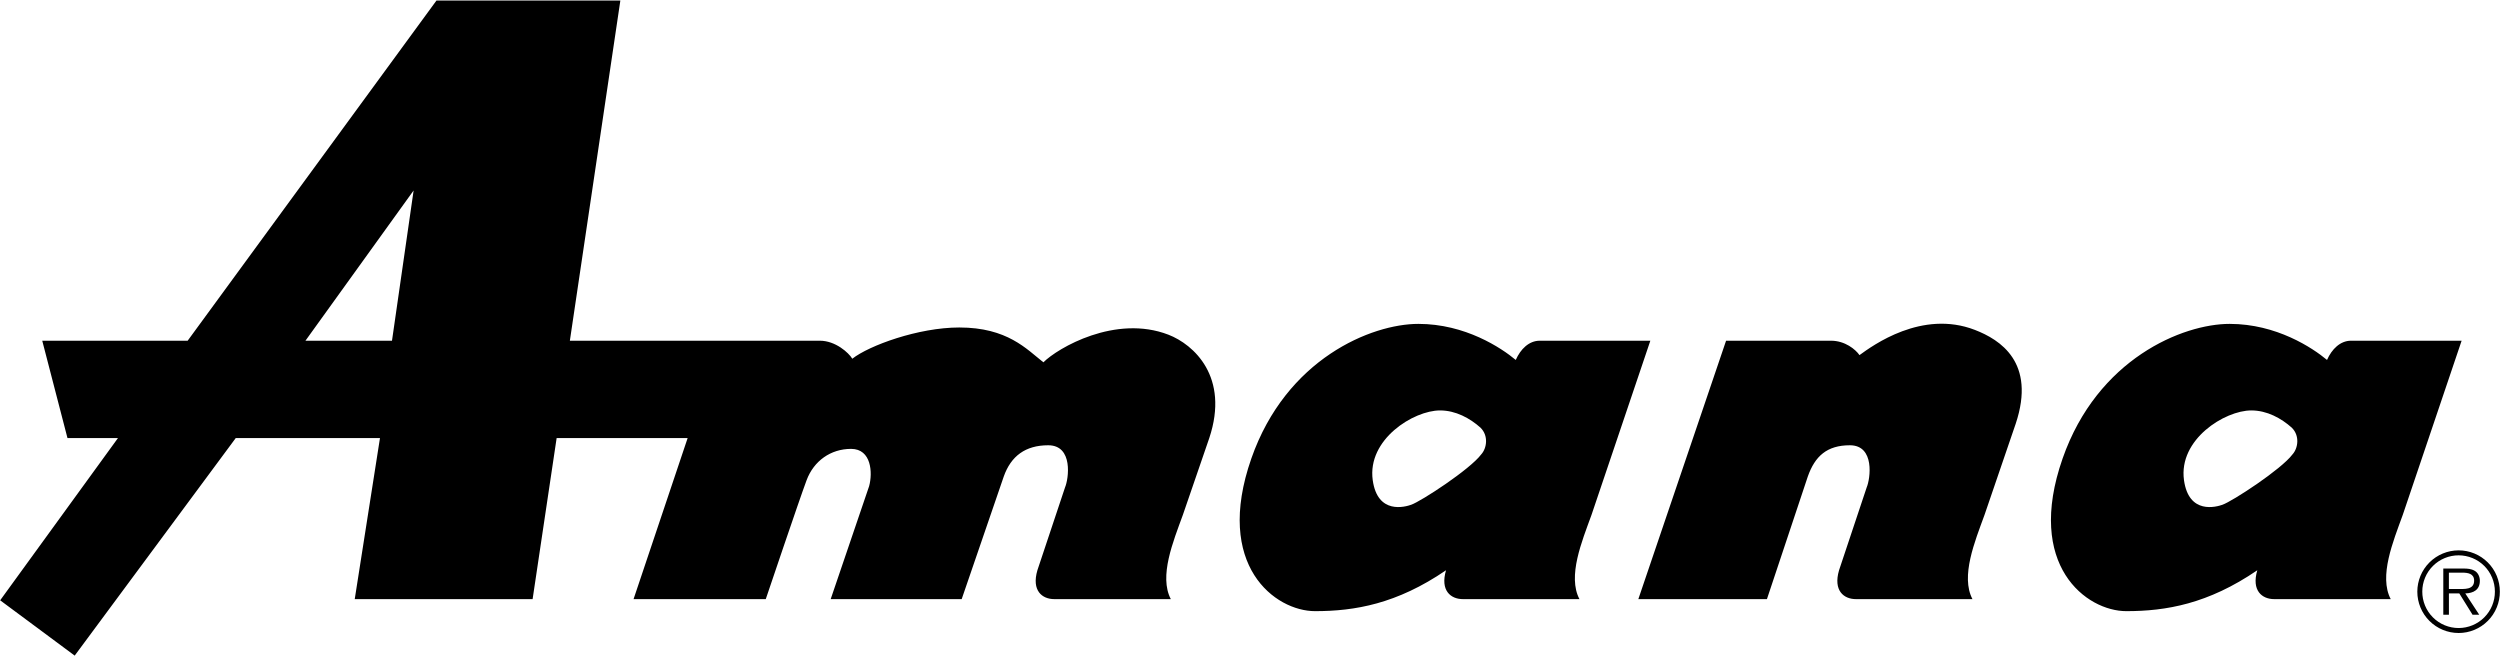 <svg width="2390" height="627" viewBox="0 0 2390 627" fill="none" xmlns="http://www.w3.org/2000/svg">
<path fill-rule="evenodd" clip-rule="evenodd" d="M2350.47 526.141C2339.99 526.141 2329.94 530.303 2322.53 537.712C2315.12 545.12 2310.96 555.169 2310.96 565.646C2310.96 576.124 2315.12 586.173 2322.53 593.581C2329.94 600.99 2339.99 605.152 2350.47 605.152C2355.66 605.147 2360.8 604.117 2365.59 602.121C2370.38 600.126 2374.73 597.203 2378.39 593.522C2382.05 589.84 2384.95 585.473 2386.91 580.669C2388.88 575.865 2389.88 570.721 2389.86 565.53C2389.86 560.357 2388.84 555.234 2386.86 550.454C2384.88 545.675 2381.98 541.332 2378.32 537.674C2374.67 534.016 2370.32 531.114 2365.54 529.135C2360.76 527.157 2355.64 526.139 2350.47 526.141ZM2350.47 600.393C2345.89 600.398 2341.36 599.499 2337.14 597.747C2332.91 595.996 2329.07 593.426 2325.84 590.187C2322.61 586.947 2320.05 583.101 2318.31 578.869C2316.58 574.638 2315.69 570.105 2315.71 565.53C2315.71 560.973 2316.62 556.461 2318.37 552.254C2320.12 548.046 2322.68 544.225 2325.91 541.009C2329.14 537.792 2332.97 535.244 2337.18 533.51C2341.4 531.775 2345.91 530.889 2350.47 530.901C2355.02 530.899 2359.52 531.793 2363.73 533.533C2367.93 535.272 2371.75 537.822 2374.97 541.038C2378.18 544.253 2380.74 548.071 2382.48 552.274C2384.22 556.476 2385.12 560.981 2385.12 565.53C2385.14 570.096 2384.26 574.622 2382.53 578.847C2380.8 583.073 2378.25 586.915 2375.03 590.154C2371.81 593.392 2367.98 595.964 2363.77 597.721C2359.55 599.478 2355.03 600.386 2350.47 600.393Z" fill="black"/>
<path fill-rule="evenodd" clip-rule="evenodd" d="M2370.74 555.194C2370.74 551.471 2369.09 547.541 2365.77 545.674C2362.48 543.728 2358.76 543.521 2355.03 543.521H2335.79V587.67H2341.16V567.307H2351.09L2363.74 587.67H2370.14L2356.8 567.307C2364.63 567.1 2370.74 563.883 2370.74 555.194ZM2349.43 563.053H2341.14V547.451H2353.76C2359.26 547.451 2365.27 548.281 2365.27 555.103C2365.27 564.091 2355.64 563.053 2349.43 563.053ZM2353.31 325.719H2247.6C2237.27 325.719 2229.21 333.748 2224.63 344.111C2210.86 332.606 2176.37 309.637 2131.56 309.637C2086.75 309.637 2005.16 342.943 1971.85 438.323C1936.01 540.888 1994.82 584.259 2032.75 584.259C2070.67 584.259 2110.86 577.372 2157.98 545.168C2152.24 564.7 2162.59 572.755 2174.07 572.755H2285.53C2274.02 550.914 2287.84 517.607 2297.01 492.329L2353.31 325.719ZM2191.51 434.523C2180.95 448.66 2134.42 479.113 2124.66 482.55C2119.09 484.521 2092.5 492.329 2087.88 458.997C2082.51 420.036 2126.95 392.371 2152.22 392.371C2167.27 392.371 2180.8 399.816 2190.9 408.817C2198.76 416.482 2197.04 428.544 2191.51 434.523ZM1887.97 315.383C1837.41 295.837 1790.32 330.298 1777.67 339.493C1773.92 334.046 1763.87 325.719 1750.37 325.719H1650.13L1566.25 572.755H1689.19L1728.26 455.547C1735.14 436.014 1746.65 425.677 1768.49 425.677C1792.6 425.677 1788.02 457.843 1784.57 465.91L1758.13 545.168C1752.41 564.7 1762.73 572.755 1774.21 572.755H1885.67C1874.19 550.914 1887.98 517.607 1897.17 492.329L1927.04 405.017C1946.56 346.393 1912.06 324.682 1887.97 315.383ZM1116.99 319.961C1066.43 300.429 1011.29 332.606 997.487 346.38C981.405 333.735 963.027 313.074 917.062 313.074C877.997 313.074 830.878 330.298 814.795 342.943C811.345 337.198 798.713 325.719 783.772 325.719H544.791L593.051 0.542H417.246L179.407 325.719H40.384L64.507 418.791H112.768L0.164 573.896L71.407 626.761L225.371 418.791H363.253L339.129 572.755H509.176L532.145 418.791H657.381L605.684 572.755H732.074C732.074 572.755 764.239 477.375 771.139 458.997C778.026 440.632 794.122 429.127 813.654 429.127C833.187 429.127 834.341 452.097 830.891 464.742L794.135 572.755H919.371L959.59 455.547C966.49 436.014 980.277 425.677 1002.1 425.677C1026.23 425.677 1021.64 457.843 1018.19 465.91L991.755 545.168C986.009 564.7 996.346 572.755 1007.85 572.755H1119.3C1107.81 550.914 1121.61 517.607 1130.79 492.329L1156.07 418.791C1175.59 360.193 1141.08 329.26 1116.99 319.961ZM374.744 325.719H292.01L395.418 182.092L374.744 325.719ZM1577.73 325.719H1472.03C1461.69 325.719 1453.63 333.748 1449.06 344.111C1435.28 332.606 1400.8 309.637 1355.98 309.637C1311.17 309.637 1229.61 342.943 1196.28 438.323C1160.44 540.888 1219.24 584.259 1257.17 584.259C1295.09 584.259 1335.31 577.372 1382.4 545.168C1376.66 564.7 1387.01 572.755 1398.49 572.755H1509.95C1498.44 550.914 1512.26 517.607 1521.45 492.329L1577.73 325.719ZM1415.94 434.523C1405.39 448.66 1358.85 479.113 1349.1 482.55C1343.52 484.521 1316.93 492.329 1312.32 458.997C1306.95 420.036 1351.41 392.371 1376.66 392.371C1391.7 392.371 1405.23 399.816 1415.33 408.817C1423.18 416.482 1421.48 428.544 1415.94 434.523Z" fill="black"/>
</svg>
